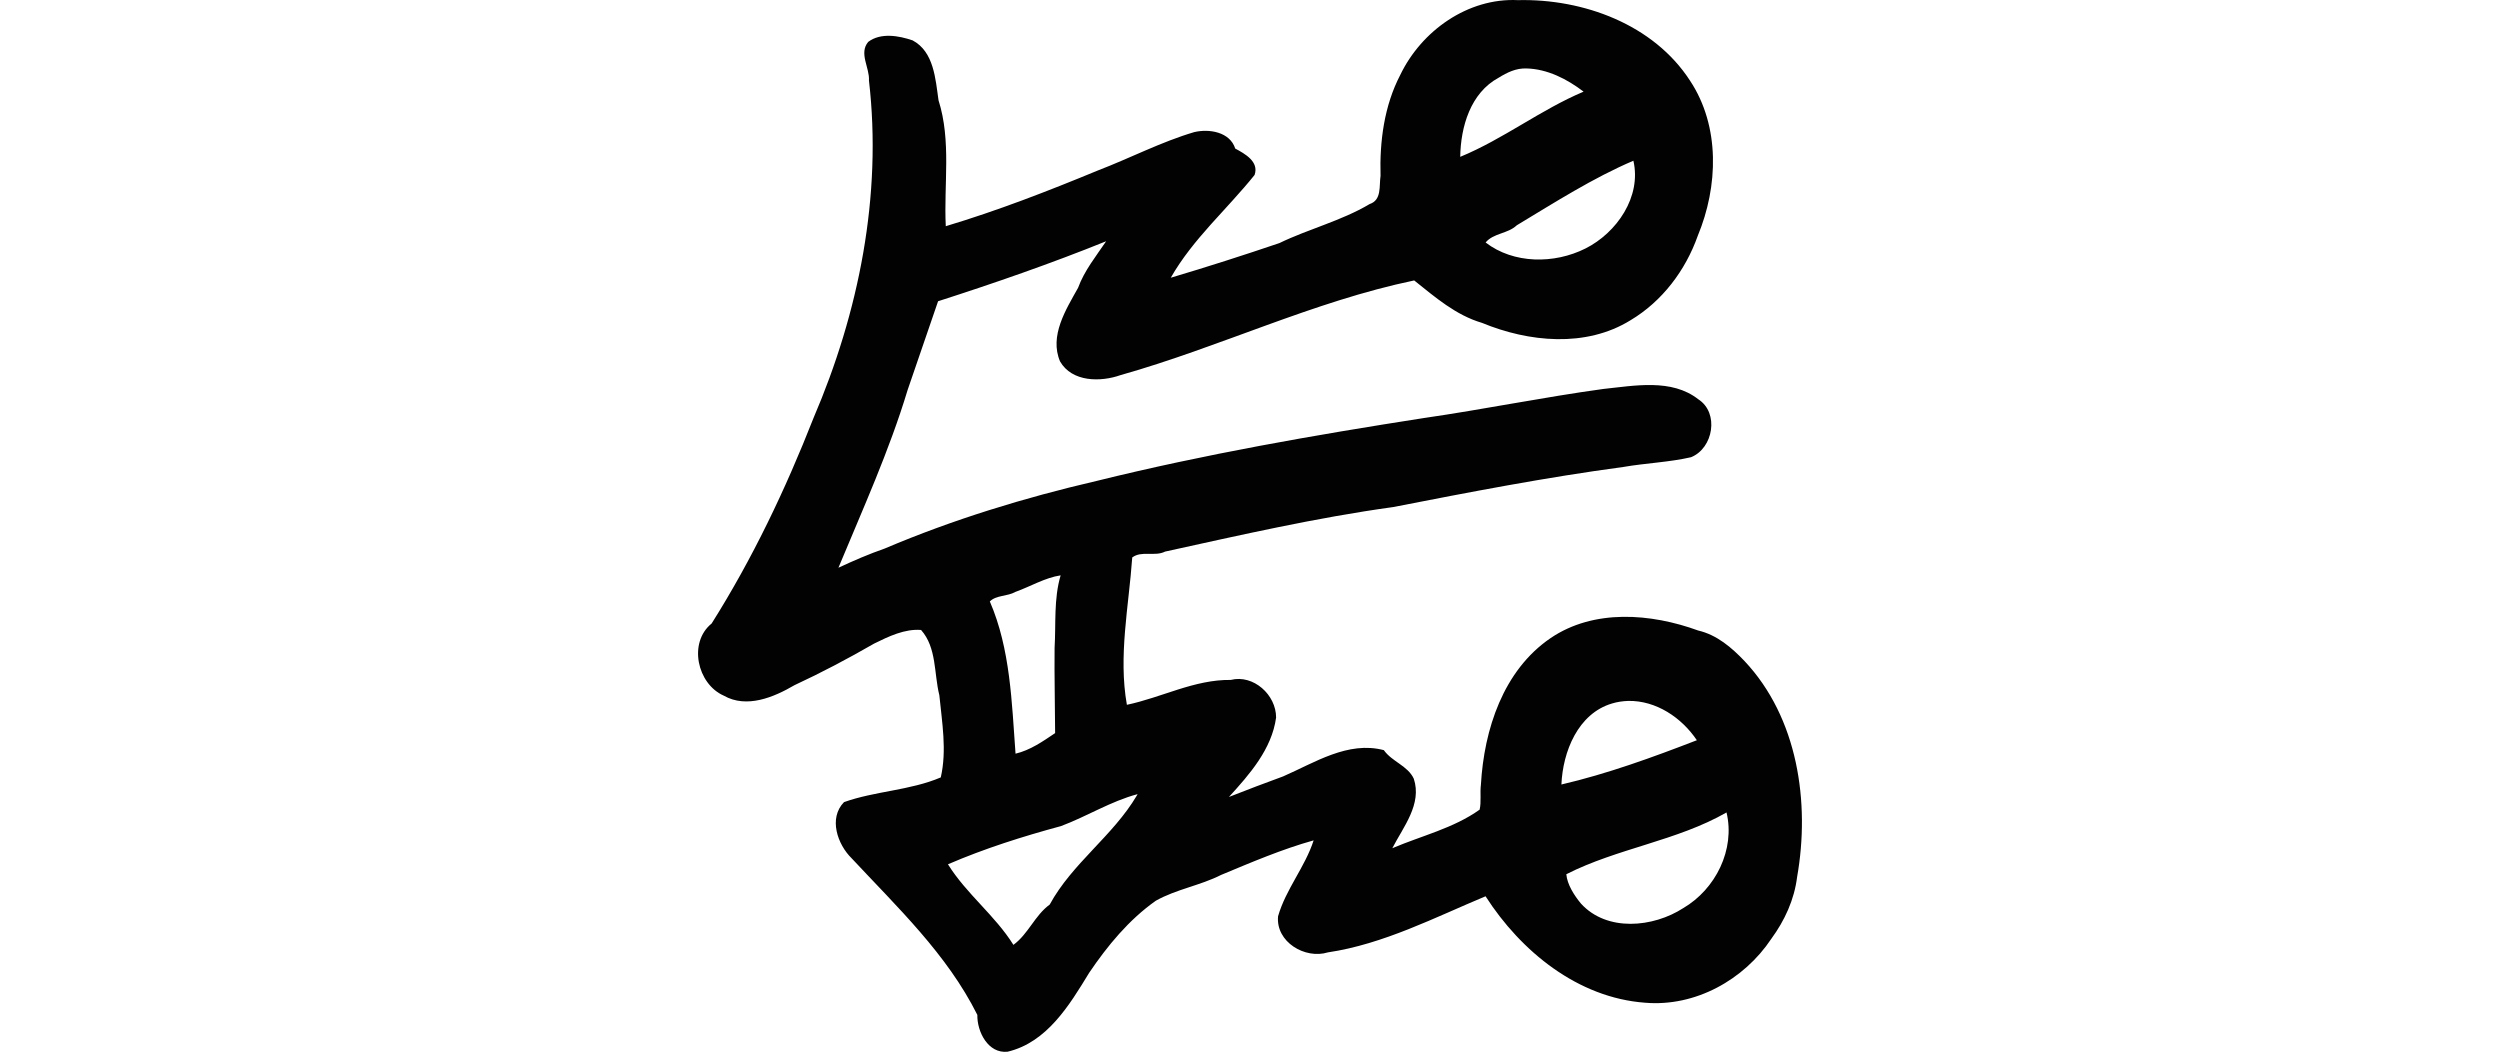 <?xml version="1.0" encoding="UTF-8" standalone="no"?>
<!-- Created with Inkscape (http://www.inkscape.org/) -->

<svg
   xmlns:dc="http://purl.org/dc/elements/1.1/"
   xmlns:cc="http://creativecommons.org/ns#"
   xmlns:rdf="http://www.w3.org/1999/02/22-rdf-syntax-ns#"
   xmlns:svg="http://www.w3.org/2000/svg"
   xmlns="http://www.w3.org/2000/svg"
   xmlns:sodipodi="http://sodipodi.sourceforge.net/DTD/sodipodi-0.dtd"
   xmlns:inkscape="http://www.inkscape.org/namespaces/inkscape"
   width="200"
   height="84.148"
   id="svg2"
   version="1.1"
   inkscape:version="0.48.2 r9819"
   sodipodi:docname="New document 1">
  <defs
     id="defs4" />
  <sodipodi:namedview
     id="base"
     pagecolor="#ffffff"
     bordercolor="#666666"
     borderopacity="1.0"
     inkscape:pageopacity="0.0"
     inkscape:pageshadow="2"
     inkscape:zoom="0.7"
     inkscape:cx="18.037115"
     inkscape:cy="81.646832"
     inkscape:document-units="px"
     inkscape:current-layer="layer1"
     showgrid="false"
     fit-margin-top="0"
     fit-margin-left="0"
     fit-margin-right="0"
     fit-margin-bottom="0"
     inkscape:window-width="1366"
     inkscape:window-height="706"
     inkscape:window-x="-8"
     inkscape:window-y="-8"
     inkscape:window-maximized="1" />
  <g
     inkscape:label="Layer 1"
     inkscape:groupmode="layer"
     id="layer1"
     transform="translate(450.28,-434.973)">
    <path
       style="fill:#020202"
       d="m -328.839,434.984 c -4.019,-0.196 -7.731,2.464 -9.422,5.987 -1.285,2.47 -1.656,5.316 -1.575,8.074 -0.125,0.804 0.11,1.93 -0.874,2.253 -2.261,1.345 -4.861,1.981 -7.218,3.122 -2.87,0.973 -5.799,1.914 -8.69,2.771 1.769,-3.104 4.506,-5.477 6.705,-8.222 0.374,-1.071 -0.788,-1.702 -1.548,-2.11 -0.424,-1.332 -2.087,-1.602 -3.283,-1.316 -2.643,0.782 -5.12,2.077 -7.697,3.064 -3.998,1.653 -8.028,3.217 -12.177,4.462 -0.164,-3.356 0.455,-6.812 -0.58,-10.073 -0.244,-1.694 -0.365,-3.881 -2.07,-4.791 -1.108,-0.381 -2.56,-0.637 -3.555,0.12 -0.766,0.908 0.125,2.075 0.059,3.085 1.068,9.211 -0.807,18.548 -4.433,26.999 -2.238,5.705 -4.885,11.262 -8.152,16.444 -1.886,1.526 -1.16,4.836 0.973,5.773 1.825,1.04 3.996,0.132 5.65,-0.837 2.186,-1.015 4.295,-2.131 6.377,-3.33 1.16,-0.573 2.462,-1.197 3.756,-1.088 1.261,1.421 1.023,3.479 1.461,5.222 0.214,2.177 0.611,4.405 0.114,6.573 -2.467,1.049 -5.244,1.087 -7.74,1.976 -1.259,1.291 -0.518,3.389 0.606,4.49 3.648,3.911 7.634,7.674 10.06,12.533 -0.029,1.347 0.864,3.114 2.422,2.944 3.149,-0.746 4.949,-3.726 6.516,-6.302 1.469,-2.171 3.183,-4.253 5.337,-5.774 1.636,-0.922 3.542,-1.213 5.222,-2.065 2.438,-1.015 4.878,-2.059 7.407,-2.767 -0.69,2.139 -2.228,3.913 -2.846,6.071 -0.194,2.049 2.147,3.457 3.988,2.891 4.44,-0.66 8.563,-2.8 12.611,-4.488 2.827,4.406 7.382,8.124 12.768,8.516 4.007,0.339 7.904,-1.828 10.091,-5.112 1.073,-1.466 1.839,-3.128 2.065,-4.947 1.052,-5.964 0.057,-12.738 -4.202,-17.27 -1.029,-1.083 -2.216,-2.1 -3.708,-2.447 -3.772,-1.375 -8.348,-1.75 -11.817,0.609 -3.785,2.583 -5.318,7.312 -5.568,11.717 -0.084,0.657 0.042,1.399 -0.103,2.003 -2.097,1.496 -4.647,2.086 -6.986,3.087 0.875,-1.703 2.394,-3.53 1.718,-5.563 -0.477,-1.034 -1.75,-1.365 -2.396,-2.284 -2.87,-0.753 -5.538,1.004 -8.057,2.101 -1.451,0.533 -2.902,1.077 -4.336,1.646 1.654,-1.809 3.43,-3.83 3.774,-6.353 0.005,-1.815 -1.81,-3.47 -3.631,-3.011 -2.899,-0.038 -5.529,1.407 -8.306,1.99 -0.696,-3.904 0.156,-7.892 0.428,-11.786 0.739,-0.568 1.804,-0.052 2.63,-0.471 6.046,-1.327 12.105,-2.714 18.25,-3.563 6.107,-1.194 12.228,-2.377 18.404,-3.206 1.799,-0.313 3.658,-0.375 5.42,-0.781 1.786,-0.72 2.269,-3.55 0.58,-4.635 -2.136,-1.673 -5.091,-1.086 -7.602,-0.825 -4.796,0.659 -9.56,1.633 -14.358,2.327 -8.776,1.367 -17.533,2.895 -26.155,5.026 -5.793,1.344 -11.5,3.089 -16.968,5.412 -1.264,0.44 -2.496,0.972 -3.706,1.537 1.954,-4.701 4.066,-9.355 5.538,-14.228 0.811,-2.364 1.616,-4.73 2.434,-7.091 4.533,-1.457 9.029,-3.016 13.446,-4.8 -0.815,1.204 -1.743,2.351 -2.248,3.729 -0.971,1.741 -2.308,3.839 -1.441,5.884 0.958,1.663 3.245,1.663 4.848,1.094 7.913,-2.231 15.418,-5.892 23.484,-7.572 1.68,1.343 3.336,2.782 5.425,3.395 3.734,1.542 8.307,2.001 11.882,-0.211 2.532,-1.512 4.395,-3.981 5.378,-6.752 1.637,-3.943 1.807,-8.749 -0.616,-12.411 -2.922,-4.509 -8.537,-6.565 -13.762,-6.446 z m 0.669,5.465 c 1.677,0.039 3.253,0.845 4.577,1.856 -3.432,1.447 -6.412,3.79 -9.868,5.215 0.036,-2.404 0.82,-5.117 3.074,-6.33 0.683,-0.422 1.387,-0.77 2.217,-0.741 z m 8.561,7.383 c 0.665,2.873 -1.328,5.766 -3.837,7.022 -2.481,1.247 -5.747,1.244 -7.985,-0.482 0.622,-0.754 1.784,-0.696 2.492,-1.375 3.041,-1.831 6.108,-3.791 9.329,-5.165 z m -45.819,33.168 c -0.558,1.871 -0.371,3.875 -0.485,5.813 -0.024,2.269 0.035,4.538 0.043,6.808 -0.996,0.67 -1.987,1.365 -3.167,1.646 -0.303,-4.105 -0.408,-8.365 -2.057,-12.179 0.51,-0.512 1.411,-0.398 2.034,-0.758 1.202,-0.432 2.392,-1.147 3.631,-1.329 z m 45.405,10.046 c 2.228,-0.041 4.271,1.331 5.492,3.145 -3.543,1.371 -7.172,2.69 -10.836,3.542 0.112,-2.622 1.319,-5.673 4.051,-6.482 0.412,-0.126 0.852,-0.189 1.294,-0.205 z m -39.306,7.561 c -1.904,3.231 -5.178,5.428 -6.973,8.73 -1.19,0.865 -1.711,2.35 -2.904,3.225 -1.482,-2.368 -3.764,-4.078 -5.237,-6.446 2.934,-1.265 5.969,-2.223 9.043,-3.056 2.071,-0.773 3.983,-1.987 6.125,-2.556 l -0.053,0.103 z m 47.171,1.361 c 0.709,2.971 -0.876,6.139 -3.457,7.651 -2.416,1.563 -6.112,1.916 -8.186,-0.357 -0.543,-0.653 -1.105,-1.532 -1.173,-2.351 4.079,-2.075 8.857,-2.67 12.817,-4.943 z"
       id="path2998"
       inkscape:connector-curvature="0" />
  </g>
</svg>

